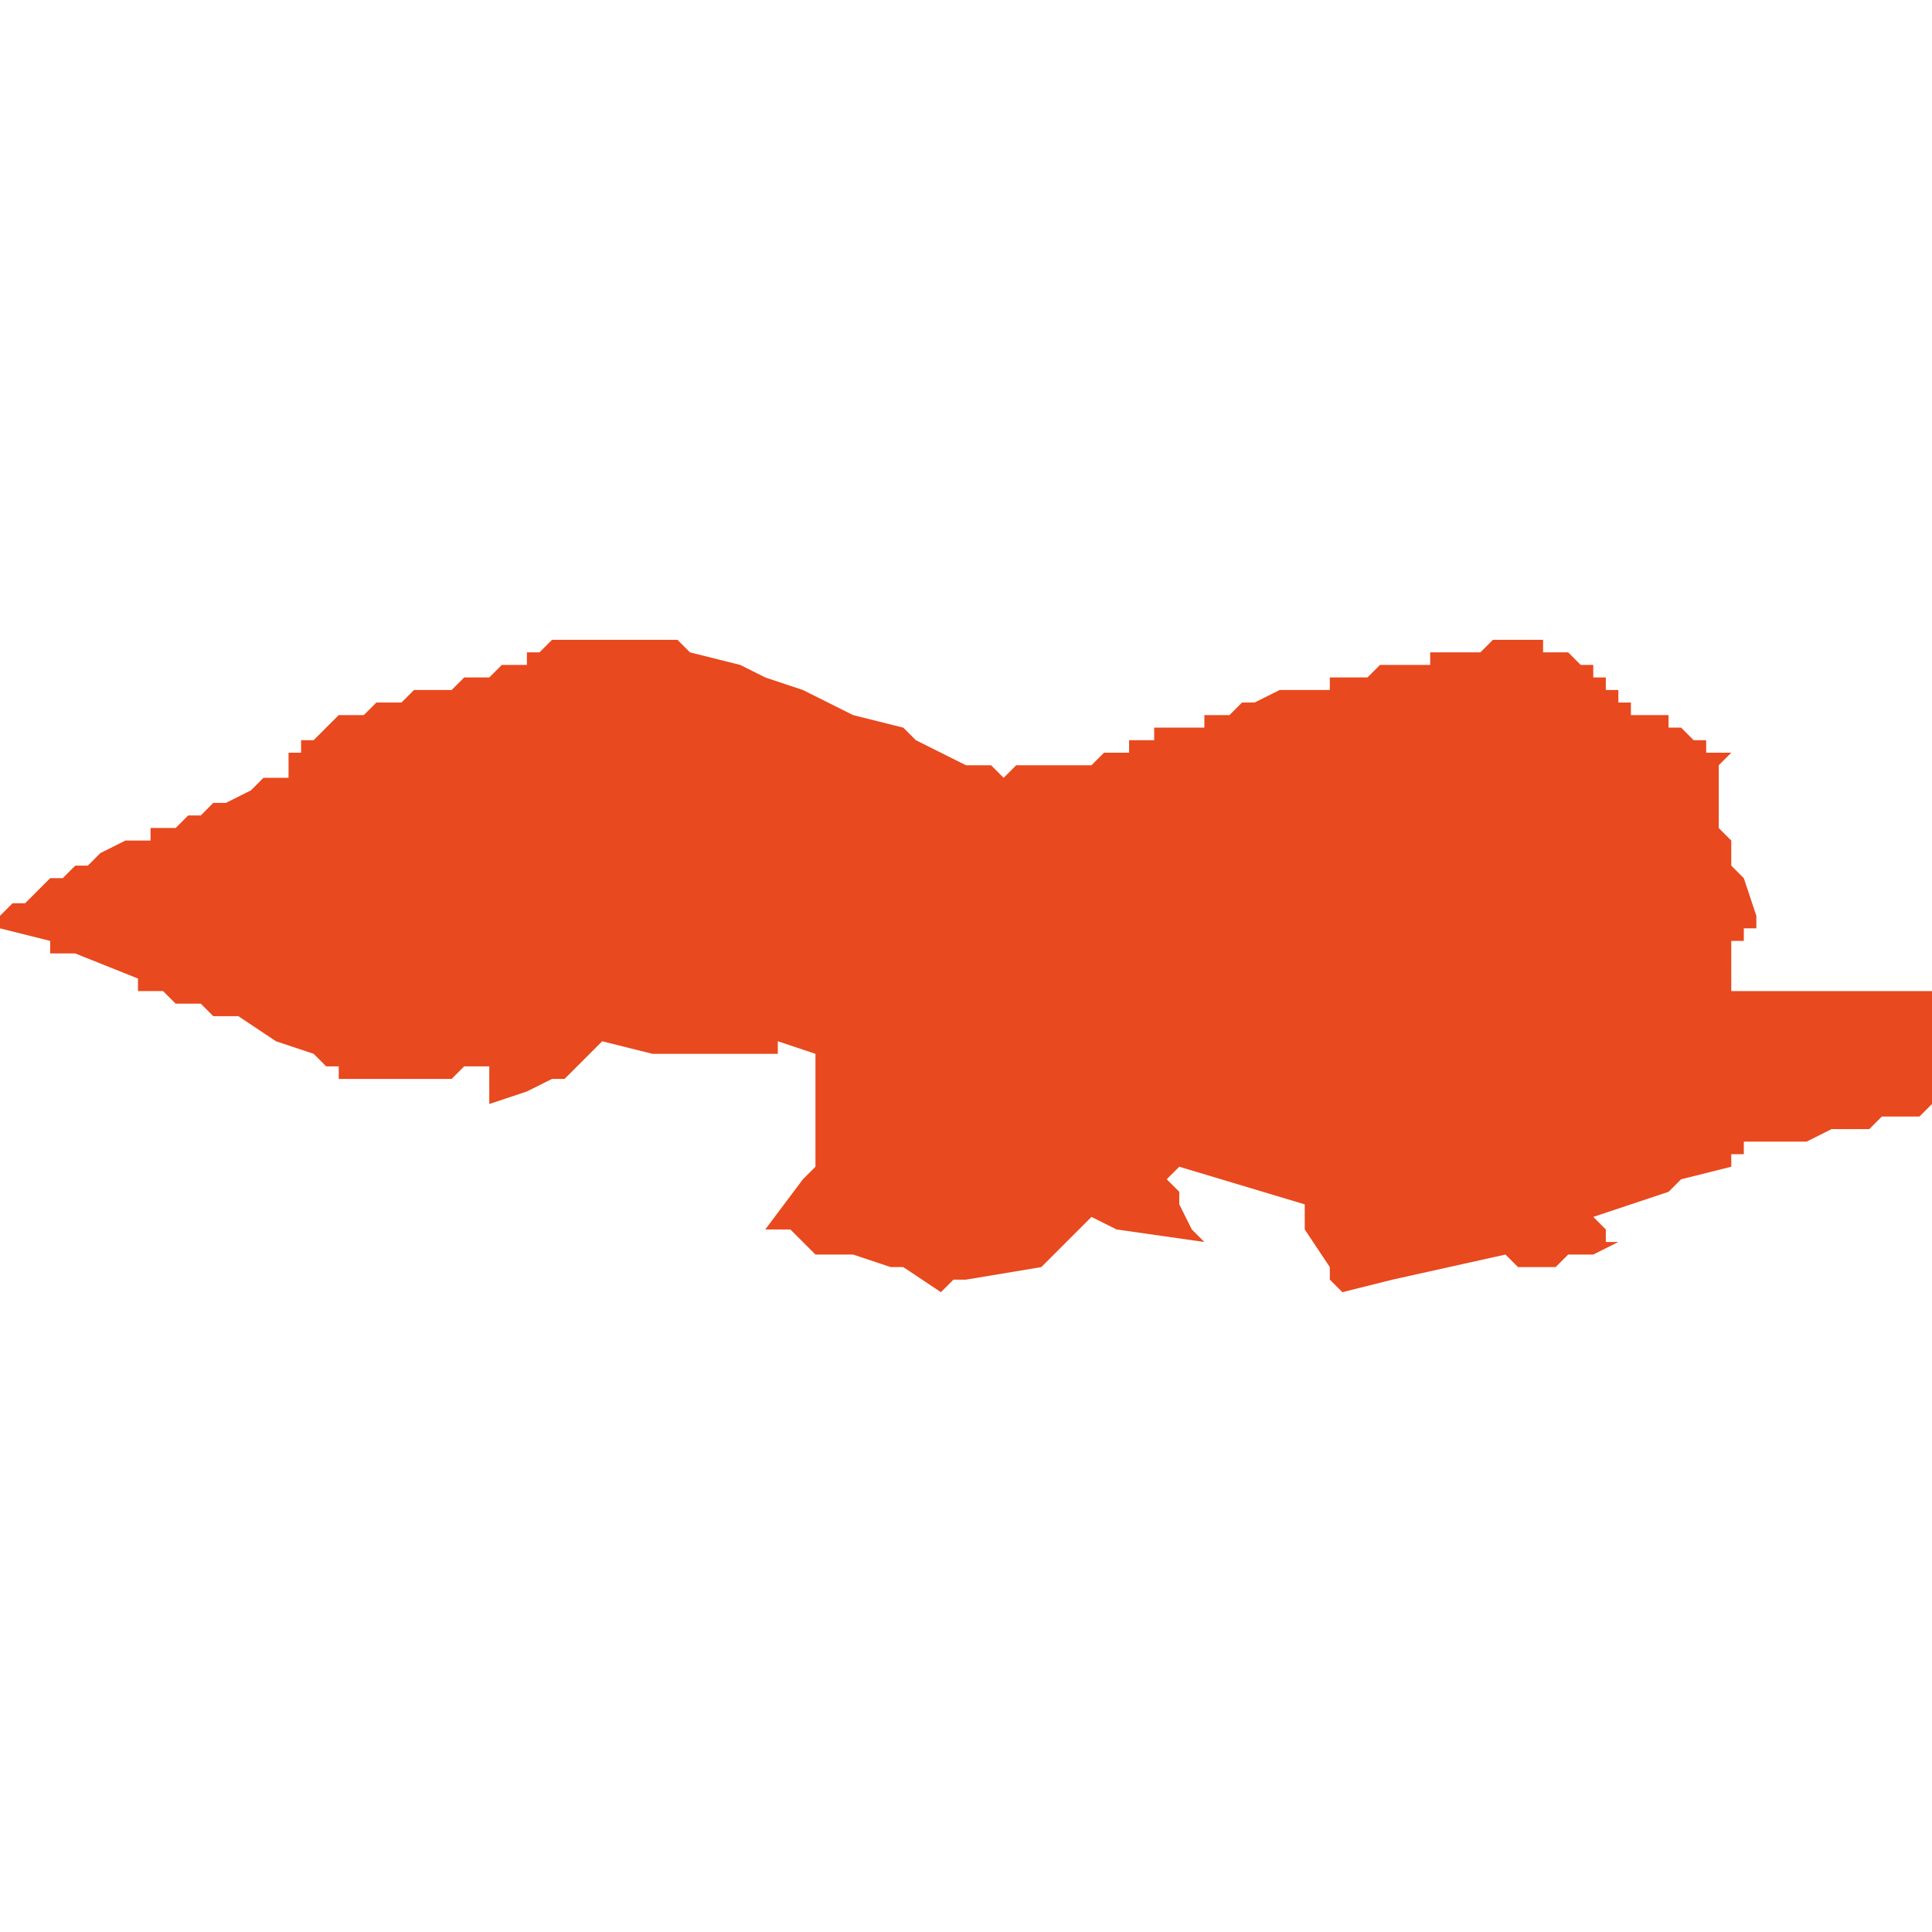 <svg xmlns="http://www.w3.org/2000/svg" xmlns:xlink="http://www.w3.org/1999/xlink" height="300" width="300" viewBox="3.714 -51.553 0.154 0.052"><path d="M 3.793 -51.543 L 3.793 -51.543 3.791 -51.543 3.791 -51.543 3.789 -51.544 3.789 -51.544 3.787 -51.545 3.786 -51.546 3.786 -51.546 3.782 -51.547 3.778 -51.549 3.775 -51.55 3.773 -51.551 3.769 -51.552 3.768 -51.553 3.768 -51.553 3.768 -51.553 3.766 -51.553 3.766 -51.553 3.766 -51.553 3.765 -51.553 3.764 -51.553 3.763 -51.553 3.763 -51.553 3.763 -51.553 3.762 -51.553 3.761 -51.553 3.761 -51.553 3.761 -51.553 3.76 -51.553 3.76 -51.553 3.759 -51.553 3.759 -51.553 3.759 -51.553 3.758 -51.553 3.758 -51.553 3.757 -51.552 3.756 -51.552 3.756 -51.552 3.756 -51.552 3.756 -51.552 3.756 -51.552 3.756 -51.551 3.756 -51.551 3.755 -51.551 3.755 -51.551 3.755 -51.551 3.755 -51.551 3.755 -51.551 3.755 -51.551 3.754 -51.551 3.754 -51.551 3.754 -51.551 3.753 -51.55 3.753 -51.55 3.753 -51.55 3.752 -51.55 3.752 -51.55 3.752 -51.55 3.751 -51.55 3.751 -51.55 3.751 -51.55 3.75 -51.549 3.75 -51.549 3.749 -51.549 3.749 -51.549 3.749 -51.549 3.749 -51.549 3.748 -51.549 3.748 -51.549 3.747 -51.549 3.747 -51.549 3.746 -51.548 3.746 -51.548 3.745 -51.548 3.744 -51.548 3.744 -51.548 3.744 -51.548 3.744 -51.548 3.743 -51.547 3.743 -51.547 3.743 -51.547 3.742 -51.547 3.742 -51.547 3.742 -51.547 3.741 -51.547 3.74 -51.546 3.74 -51.546 3.739 -51.545 3.738 -51.545 3.738 -51.545 3.738 -51.544 3.737 -51.544 3.737 -51.544 3.737 -51.543 3.737 -51.543 3.737 -51.543 3.737 -51.542 3.736 -51.542 3.735 -51.542 3.734 -51.541 3.734 -51.541 3.732 -51.54 3.731 -51.54 3.73 -51.539 3.729 -51.539 3.729 -51.539 3.729 -51.539 3.728 -51.538 3.727 -51.538 3.727 -51.538 3.726 -51.538 3.726 -51.538 3.726 -51.537 3.726 -51.537 3.725 -51.537 3.724 -51.537 3.722 -51.536 3.722 -51.536 3.721 -51.535 3.72 -51.535 3.72 -51.535 3.72 -51.535 3.719 -51.534 3.719 -51.534 3.718 -51.534 3.718 -51.534 3.718 -51.534 3.717 -51.533 3.717 -51.533 3.716 -51.532 3.715 -51.532 3.715 -51.532 3.714 -51.531 3.714 -51.53 3.718 -51.529 3.718 -51.528 3.72 -51.528 3.72 -51.528 3.725 -51.526 3.725 -51.526 3.725 -51.525 3.725 -51.525 3.725 -51.525 3.725 -51.525 3.725 -51.525 3.725 -51.525 3.725 -51.525 3.725 -51.525 3.725 -51.525 3.725 -51.525 3.725 -51.525 3.726 -51.525 3.726 -51.525 3.726 -51.525 3.726 -51.525 3.726 -51.525 3.727 -51.525 3.727 -51.525 3.727 -51.525 3.727 -51.525 3.727 -51.524 3.727 -51.524 3.727 -51.524 3.727 -51.524 3.727 -51.524 3.727 -51.524 3.727 -51.524 3.727 -51.524 3.727 -51.524 3.727 -51.524 3.727 -51.524 3.727 -51.525 3.727 -51.525 3.727 -51.525 3.728 -51.524 3.729 -51.524 3.729 -51.524 3.729 -51.524 3.729 -51.524 3.73 -51.524 3.73 -51.524 3.731 -51.523 3.732 -51.523 3.733 -51.523 3.736 -51.521 3.739 -51.52 3.739 -51.52 3.739 -51.52 3.74 -51.519 3.74 -51.519 3.74 -51.519 3.74 -51.519 3.74 -51.519 3.74 -51.519 3.74 -51.519 3.74 -51.519 3.74 -51.519 3.741 -51.519 3.741 -51.519 3.741 -51.519 3.741 -51.519 3.741 -51.519 3.741 -51.519 3.741 -51.518 3.741 -51.518 3.741 -51.518 3.741 -51.518 3.741 -51.518 3.741 -51.518 3.742 -51.518 3.742 -51.518 3.742 -51.518 3.742 -51.518 3.742 -51.518 3.742 -51.518 3.742 -51.518 3.742 -51.518 3.742 -51.518 3.742 -51.518 3.742 -51.518 3.742 -51.518 3.743 -51.518 3.743 -51.518 3.743 -51.518 3.743 -51.518 3.744 -51.518 3.745 -51.518 3.745 -51.518 3.745 -51.518 3.748 -51.518 3.75 -51.518 3.751 -51.519 3.752 -51.519 3.753 -51.519 3.753 -51.519 3.753 -51.518 3.753 -51.518 3.753 -51.518 3.753 -51.518 3.753 -51.518 3.753 -51.518 3.753 -51.518 3.753 -51.518 3.753 -51.517 3.753 -51.516 3.756 -51.517 3.756 -51.517 3.758 -51.518 3.759 -51.518 3.759 -51.518 3.759 -51.518 3.76 -51.519 3.762 -51.521 3.766 -51.52 3.769 -51.52 3.77 -51.52 3.77 -51.52 3.771 -51.52 3.772 -51.52 3.772 -51.52 3.776 -51.52 3.776 -51.521 3.779 -51.52 3.779 -51.511 3.778 -51.51 3.775 -51.506 3.776 -51.506 3.777 -51.506 3.778 -51.505 3.779 -51.504 3.779 -51.504 3.779 -51.504 3.78 -51.504 3.781 -51.504 3.782 -51.504 3.785 -51.503 3.786 -51.503 3.789 -51.501 3.789 -51.501 3.789 -51.501 3.79 -51.502 3.791 -51.502 3.791 -51.502 3.797 -51.503 3.801 -51.507 3.803 -51.506 3.81 -51.505 3.81 -51.505 3.81 -51.505 3.809 -51.506 3.808 -51.508 3.808 -51.508 3.808 -51.509 3.808 -51.509 3.808 -51.509 3.807 -51.51 3.807 -51.51 3.807 -51.51 3.807 -51.51 3.807 -51.51 3.808 -51.511 3.808 -51.511 3.808 -51.511 3.818 -51.508 3.818 -51.507 3.818 -51.506 3.82 -51.503 3.82 -51.502 3.821 -51.501 3.825 -51.502 3.834 -51.504 3.835 -51.503 3.835 -51.503 3.835 -51.503 3.836 -51.503 3.836 -51.503 3.836 -51.503 3.836 -51.503 3.836 -51.503 3.836 -51.503 3.837 -51.503 3.837 -51.503 3.837 -51.503 3.837 -51.503 3.837 -51.503 3.837 -51.503 3.838 -51.503 3.838 -51.503 3.838 -51.503 3.838 -51.503 3.838 -51.503 3.838 -51.503 3.839 -51.504 3.841 -51.504 3.843 -51.505 3.843 -51.505 3.843 -51.505 3.843 -51.505 3.843 -51.505 3.843 -51.505 3.843 -51.505 3.842 -51.505 3.842 -51.506 3.841 -51.507 3.841 -51.507 3.841 -51.507 3.841 -51.507 3.841 -51.507 3.847 -51.509 3.847 -51.509 3.848 -51.51 3.852 -51.511 3.852 -51.512 3.853 -51.512 3.853 -51.512 3.853 -51.512 3.853 -51.513 3.853 -51.513 3.853 -51.513 3.853 -51.513 3.853 -51.513 3.854 -51.513 3.854 -51.513 3.854 -51.513 3.855 -51.513 3.855 -51.513 3.855 -51.513 3.856 -51.513 3.858 -51.513 3.86 -51.514 3.862 -51.514 3.862 -51.514 3.863 -51.514 3.863 -51.514 3.863 -51.514 3.864 -51.515 3.864 -51.515 3.864 -51.515 3.864 -51.515 3.865 -51.515 3.865 -51.515 3.866 -51.515 3.867 -51.515 3.867 -51.515 3.868 -51.516 3.868 -51.516 3.868 -51.516 3.868 -51.516 3.868 -51.517 3.868 -51.518 3.868 -51.518 3.868 -51.521 3.868 -51.521 3.868 -51.523 3.868 -51.525 3.863 -51.525 3.863 -51.525 3.863 -51.525 3.852 -51.525 3.852 -51.525 3.852 -51.525 3.852 -51.529 3.852 -51.529 3.852 -51.529 3.852 -51.529 3.852 -51.529 3.852 -51.529 3.852 -51.529 3.852 -51.529 3.853 -51.529 3.853 -51.529 3.853 -51.529 3.853 -51.53 3.854 -51.53 3.854 -51.53 3.854 -51.53 3.854 -51.53 3.854 -51.53 3.854 -51.531 3.853 -51.534 3.852 -51.535 3.852 -51.536 3.852 -51.537 3.851 -51.538 3.851 -51.539 3.851 -51.539 3.851 -51.539 3.851 -51.539 3.851 -51.539 3.851 -51.539 3.851 -51.54 3.851 -51.54 3.851 -51.54 3.851 -51.543 3.852 -51.544 3.852 -51.544 3.851 -51.544 3.851 -51.544 3.851 -51.544 3.851 -51.544 3.851 -51.544 3.85 -51.544 3.85 -51.545 3.85 -51.545 3.85 -51.545 3.849 -51.545 3.849 -51.545 3.849 -51.545 3.849 -51.545 3.848 -51.546 3.848 -51.546 3.848 -51.546 3.848 -51.546 3.847 -51.546 3.847 -51.546 3.847 -51.547 3.846 -51.547 3.846 -51.547 3.846 -51.547 3.845 -51.547 3.845 -51.548 3.845 -51.547 3.845 -51.547 3.844 -51.547 3.844 -51.548 3.844 -51.548 3.844 -51.548 3.843 -51.548 3.843 -51.548 3.843 -51.549 3.843 -51.549 3.842 -51.549 3.842 -51.549 3.842 -51.549 3.842 -51.55 3.841 -51.55 3.841 -51.55 3.841 -51.55 3.841 -51.551 3.84 -51.551 3.84 -51.551 3.84 -51.551 3.84 -51.551 3.839 -51.552 3.839 -51.552 3.839 -51.552 3.838 -51.552 3.838 -51.552 3.838 -51.552 3.837 -51.552 3.837 -51.553 3.836 -51.553 3.836 -51.553 3.835 -51.553 3.835 -51.553 3.835 -51.553 3.834 -51.553 3.834 -51.553 3.834 -51.553 3.833 -51.553 3.833 -51.553 3.832 -51.552 3.832 -51.552 3.832 -51.552 3.831 -51.552 3.831 -51.552 3.831 -51.552 3.83 -51.552 3.83 -51.552 3.83 -51.552 3.83 -51.552 3.829 -51.552 3.829 -51.552 3.828 -51.552 3.828 -51.552 3.828 -51.551 3.828 -51.551 3.827 -51.551 3.826 -51.551 3.826 -51.551 3.825 -51.551 3.825 -51.551 3.824 -51.551 3.823 -51.55 3.823 -51.55 3.822 -51.55 3.822 -51.55 3.821 -51.55 3.821 -51.55 3.82 -51.55 3.82 -51.55 3.82 -51.549 3.819 -51.549 3.819 -51.549 3.818 -51.549 3.817 -51.549 3.816 -51.549 3.816 -51.549 3.814 -51.548 3.813 -51.548 3.813 -51.548 3.812 -51.547 3.811 -51.547 3.811 -51.547 3.811 -51.547 3.811 -51.547 3.81 -51.547 3.81 -51.547 3.81 -51.547 3.81 -51.546 3.809 -51.546 3.809 -51.546 3.808 -51.546 3.808 -51.546 3.807 -51.546 3.807 -51.546 3.806 -51.546 3.806 -51.546 3.806 -51.545 3.805 -51.545 3.805 -51.545 3.805 -51.545 3.804 -51.545 3.804 -51.544 3.804 -51.544 3.804 -51.544 3.803 -51.544 3.803 -51.544 3.803 -51.544 3.802 -51.544 3.802 -51.544 3.802 -51.544 3.801 -51.543 3.801 -51.543 3.801 -51.543 3.8 -51.543 3.8 -51.543 3.799 -51.543 3.799 -51.543 3.798 -51.543 3.798 -51.543 3.798 -51.543 3.797 -51.543 3.797 -51.543 3.796 -51.543 3.796 -51.543 3.796 -51.543 3.795 -51.543 3.795 -51.543 3.794 -51.542 3.794 -51.542 Z" fill="#e8491e" /></svg>